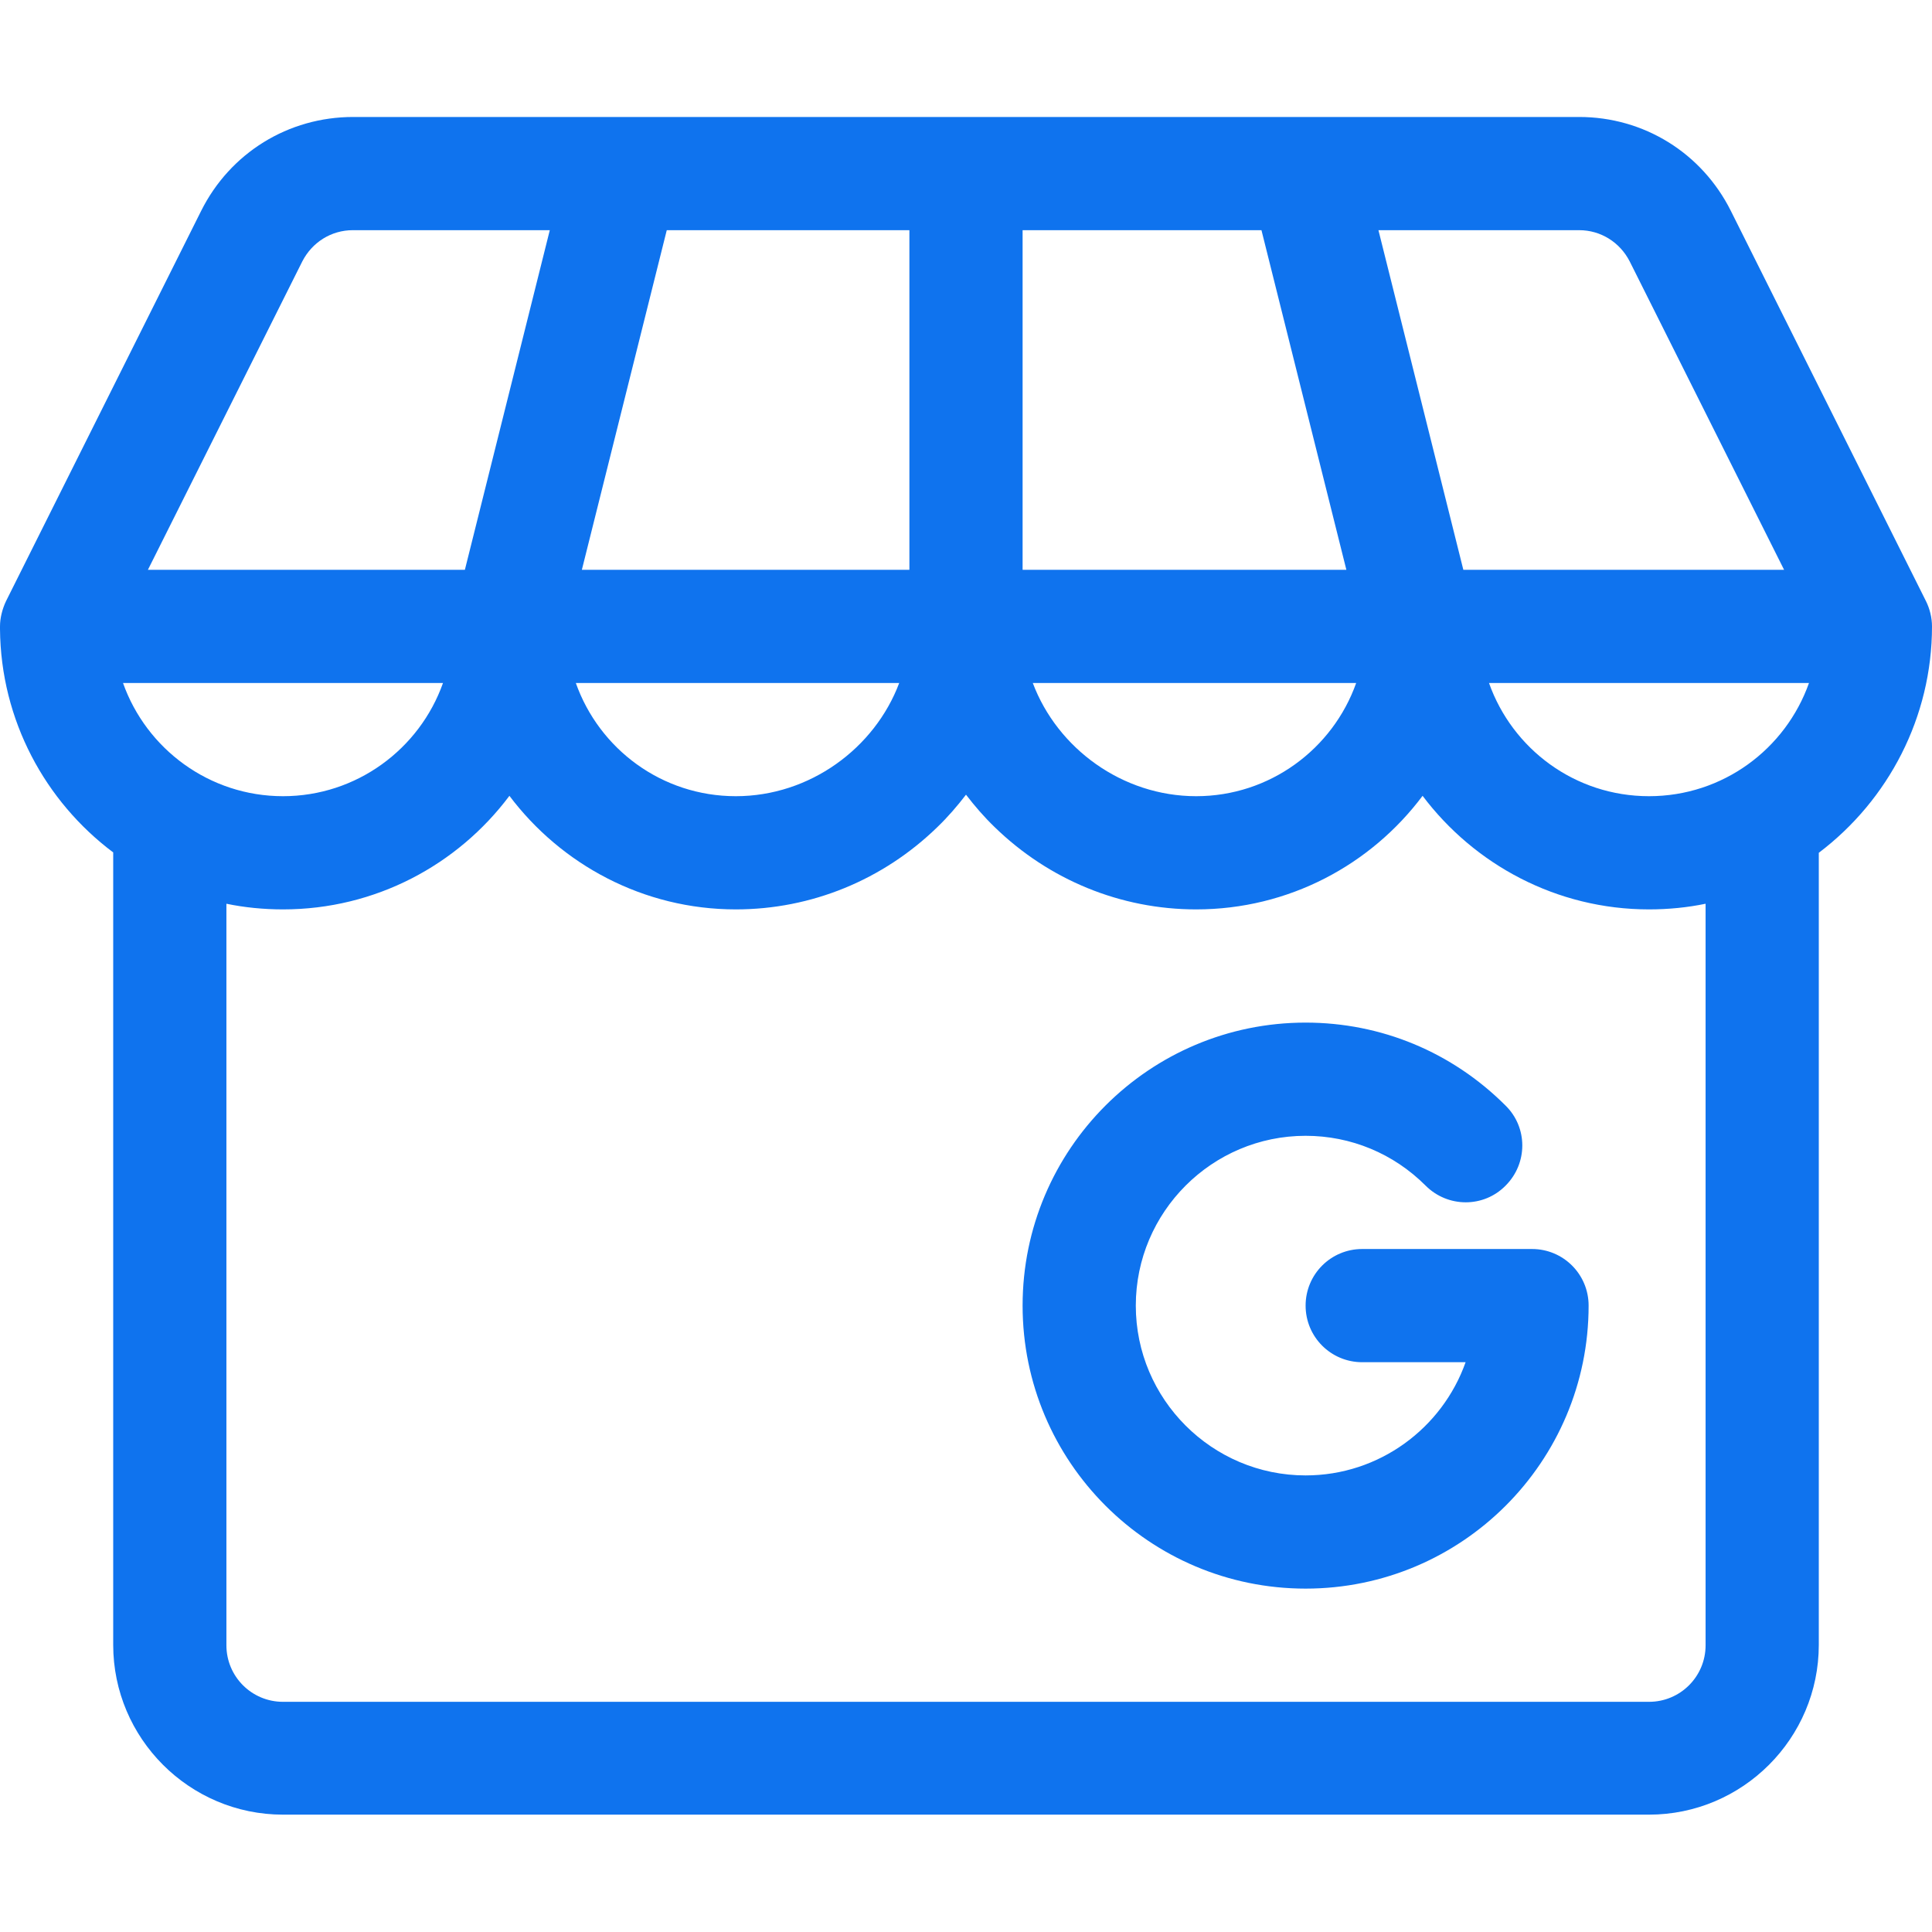 <?xml version="1.0" encoding="utf-8"?>
<!-- Generator: Adobe Illustrator 23.0.2, SVG Export Plug-In . SVG Version: 6.00 Build 0)  -->
<svg version="1.1" id="Capa_1" xmlns="http://www.w3.org/2000/svg" xmlns:xlink="http://www.w3.org/1999/xlink" x="0px" y="0px"
	 viewBox="0 0 512 512" style="enable-background:new 0 0 512 512;" xml:space="preserve">
<style type="text/css">
	.st0{fill:#0F73EE;}
</style>
<g>
	<path class="st0" d="M512,166c0-2.3-0.6-4.7-1.6-6.7L458.7,55.9C451,40.5,435.6,31,418.5,31c-73.3,0-259.7,0-324.9,0
		C76.4,31,61,40.5,53.3,55.9L1.6,159.3c-1,2.1-1.6,4.5-1.6,6.7c0,0.1,0,0.6,0,0.7c0.2,24.2,12,45.7,30,59.2v210
		c0,24.8,20.2,45,45,45h362c24.8,0,45-20.2,45-45V226C500.5,212,512,190,512,166z M437,211c-19.6,0-36.2-12.5-42.4-30h84.8
		C473.2,198.5,456.6,211,437,211z M32.6,181h84.8c-6.2,17.5-22.9,30-42.4,30S38.8,198.5,32.6,181z M431.9,69.3l40.9,81.7h-85
		l-22.5-90h53.2C424.2,61,429.3,64.2,431.9,69.3z M356.8,151H271V61h63.3L356.8,151z M359.4,181c-6.2,17.5-22.9,30-42.4,30
		c-19.6,0-36.8-12.7-43.3-30H359.4z M241,61v90h-86.8l22.5-90H241z M238.3,181c-6.5,17.3-23.7,30-43.3,30c-19.6,0-36.2-12.5-42.4-30
		H238.3z M80.1,69.3c2.6-5.1,7.7-8.3,13.4-8.3h52.2l-22.5,90h-84L80.1,69.3z M452,436c0,8.3-6.7,15-15,15H75c-8.3,0-15-6.7-15-15
		V239.5c4.8,1,9.9,1.5,15,1.5c24.5,0,46.3-11.8,60-30.1c13.7,18.2,35.5,30.1,60,30.1c20,0,39-7.8,53.4-21.8c2.8-2.7,5.3-5.6,7.6-8.6
		c2.3,3,4.8,5.9,7.6,8.6C278,233.2,297,241,317,241c24.5,0,46.3-11.8,60-30.1c13.7,18.2,35.5,30.1,60,30.1c5.1,0,10.2-0.5,15-1.5
		V436z"/>
	<path class="st0" d="M406,331h-45c-8.3,0-15,6.7-15,15s6.7,15,15,15h27.4c-6.2,17.5-22.9,30-42.4,30c-24.8,0-45-20.2-45-45
		s20.2-45,45-45c12,0,23.3,4.7,31.8,13.2c5.9,5.9,15.4,5.9,21.2,0c5.9-5.9,5.9-15.4,0-21.2c-14.2-14.2-33-22-53-22
		c-41.4,0-75,33.6-75,75s33.6,75,75,75s75-33.6,75-75C421,337.7,414.3,331,406,331L406,331z"/>
</g>
</svg>
